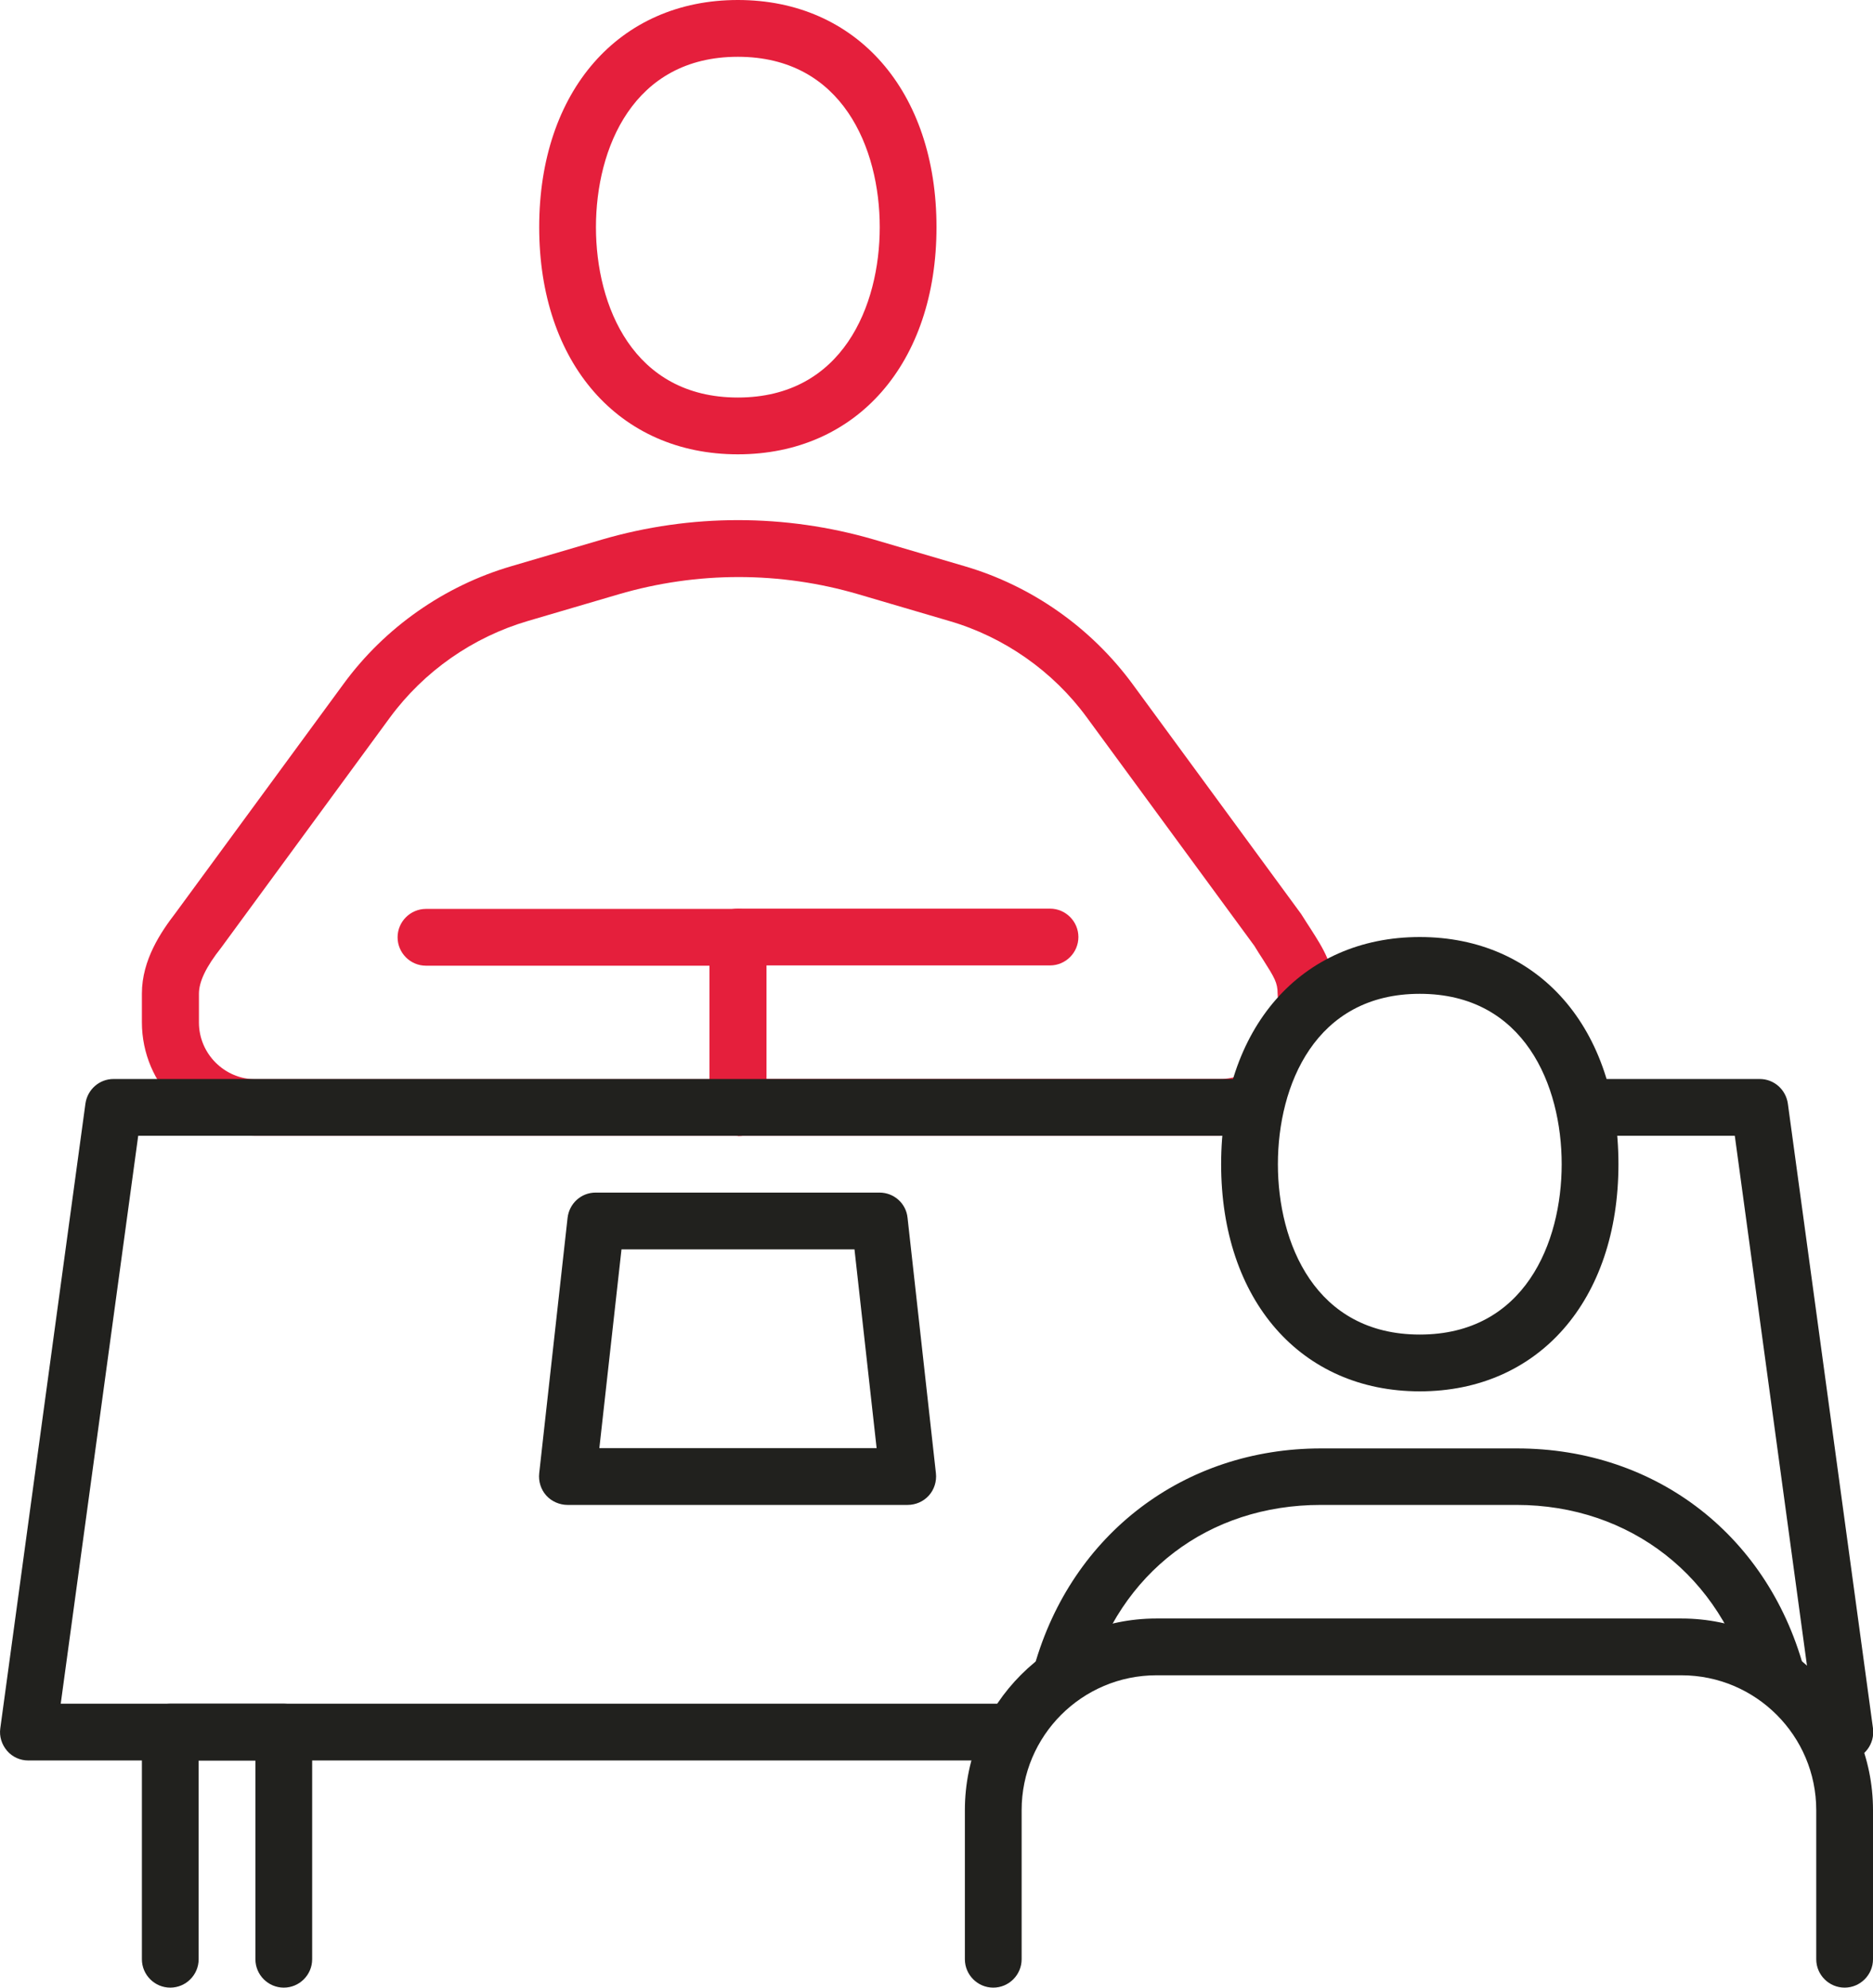 <?xml version="1.0" encoding="UTF-8"?><svg id="Layer_2" xmlns="http://www.w3.org/2000/svg" viewBox="0 0 66 70"><defs><style>.cls-1{fill:#e51f3c;}.cls-2{fill:#21211e;}</style></defs><g id="_ëîé_1"><path class="cls-1" d="m26,16c-4.19,0-7-3.21-7-8S21.81,0,26,0s7,3.21,7,8-2.81,8-7,8Zm0-14c-3.69,0-5,3.23-5,6s1.31,6,5,6,5-3.23,5-6-1.31-6-5-6Z"/><path class="cls-1" d="m26,40H9c-2.21,0-4-1.79-4-4v-1.01c0-1.19.68-2.18,1.18-2.83l5.93-8.08c1.45-1.98,3.55-3.45,5.91-4.14l3.2-.94c3.13-.91,6.44-.91,9.57,0l3.2.94c2.36.69,4.45,2.16,5.91,4.14l5.95,8.11c.15.24.25.39.34.53.44.69.83,1.29.83,2.27,0,.55-.45,1-1,1s-1-.45-1-1c0-.38-.11-.56-.51-1.19-.1-.15-.2-.31-.31-.49l-5.9-8.04c-1.19-1.63-2.92-2.84-4.85-3.4l-3.2-.94c-2.76-.81-5.68-.81-8.45,0l-3.2.94c-1.94.57-3.66,1.77-4.86,3.4l-5.95,8.11c-.53.67-.78,1.19-.78,1.62v1.01c0,1.1.9,2,2,2h16v-4h-10c-.55,0-1-.45-1-1s.45-1,1-1h11c.55,0,1,.45,1,1v6c0,.55-.45,1-1,1Z"/><path class="cls-1" d="m43,40h-17c-.55,0-1-.45-1-1v-6c0-.55.45-1,1-1h11c.55,0,1,.45,1,1s-.45,1-1,1h-10v4h16c.25,0,.5-.05.73-.14.52-.2,1.09.06,1.29.57.2.52-.06,1.09-.57,1.29-.46.18-.95.27-1.45.27Z"/><path class="cls-2" d="m65,62c-.49,0-.92-.36-.99-.87l-2.88-21.13h-5.29c-.55,0-1-.45-1-1s.45-1,1-1h6.17c.5,0,.92.37.99.87l3,22c.07.55-.31,1.05-.86,1.13-.05,0-.09,0-.14,0Z"/><path class="cls-2" d="m35.67,62H1c-.29,0-.56-.12-.75-.34-.19-.22-.28-.51-.24-.79l3-22c.07-.5.49-.87.99-.87h40.17c.55,0,1,.45,1,1s-.45,1-1,1H4.87l-2.73,20h33.52c.55,0,1,.45,1,1s-.45,1-1,1Z"/><path class="cls-2" d="m32,53h-12c-.28,0-.56-.12-.75-.33-.19-.21-.28-.5-.25-.78l1-9c.06-.51.48-.89.99-.89h10c.51,0,.94.38.99.89l1,9c.03.28-.06.57-.25.78-.19.21-.46.33-.75.33Zm-10.88-2h9.77l-.78-7h-8.21l-.78,7Z"/><path class="cls-2" d="m50.03,49c-4.19,0-7-3.21-7-8s2.81-8,7-8,7,3.21,7,8-2.81,8-7,8Zm0-14c-3.69,0-5,3.23-5,6s1.31,6,5,6,5-3.23,5-6-1.31-6-5-6Z"/><path class="cls-2" d="m61.68,59.44c-1-3.91-4.24-6.44-8.24-6.44h-6.9c-3.95,0-7.09,2.38-8.17,6.21l-1.92-.54c1.32-4.65,5.28-7.66,10.1-7.66h6.9c4.94,0,8.94,3.12,10.17,7.95l-1.94.5Z"/><path class="cls-2" d="m65,70c-.55,0-1-.45-1-1v-5.25c0-2.62-2.13-4.75-4.75-4.75h-18.5c-2.62,0-4.75,2.13-4.75,4.75v5.25c0,.55-.45,1-1,1s-1-.45-1-1v-5.25c0-3.72,3.03-6.75,6.75-6.75h18.5c3.72,0,6.75,3.03,6.75,6.75v5.25c0,.55-.45,1-1,1Z"/><path class="cls-2" d="m10,70c-.55,0-1-.45-1-1v-7h-2v7c0,.55-.45,1-1,1s-1-.45-1-1v-8c0-.55.45-1,1-1h4c.55,0,1,.45,1,1v8c0,.55-.45,1-1,1Z"/></g></svg>